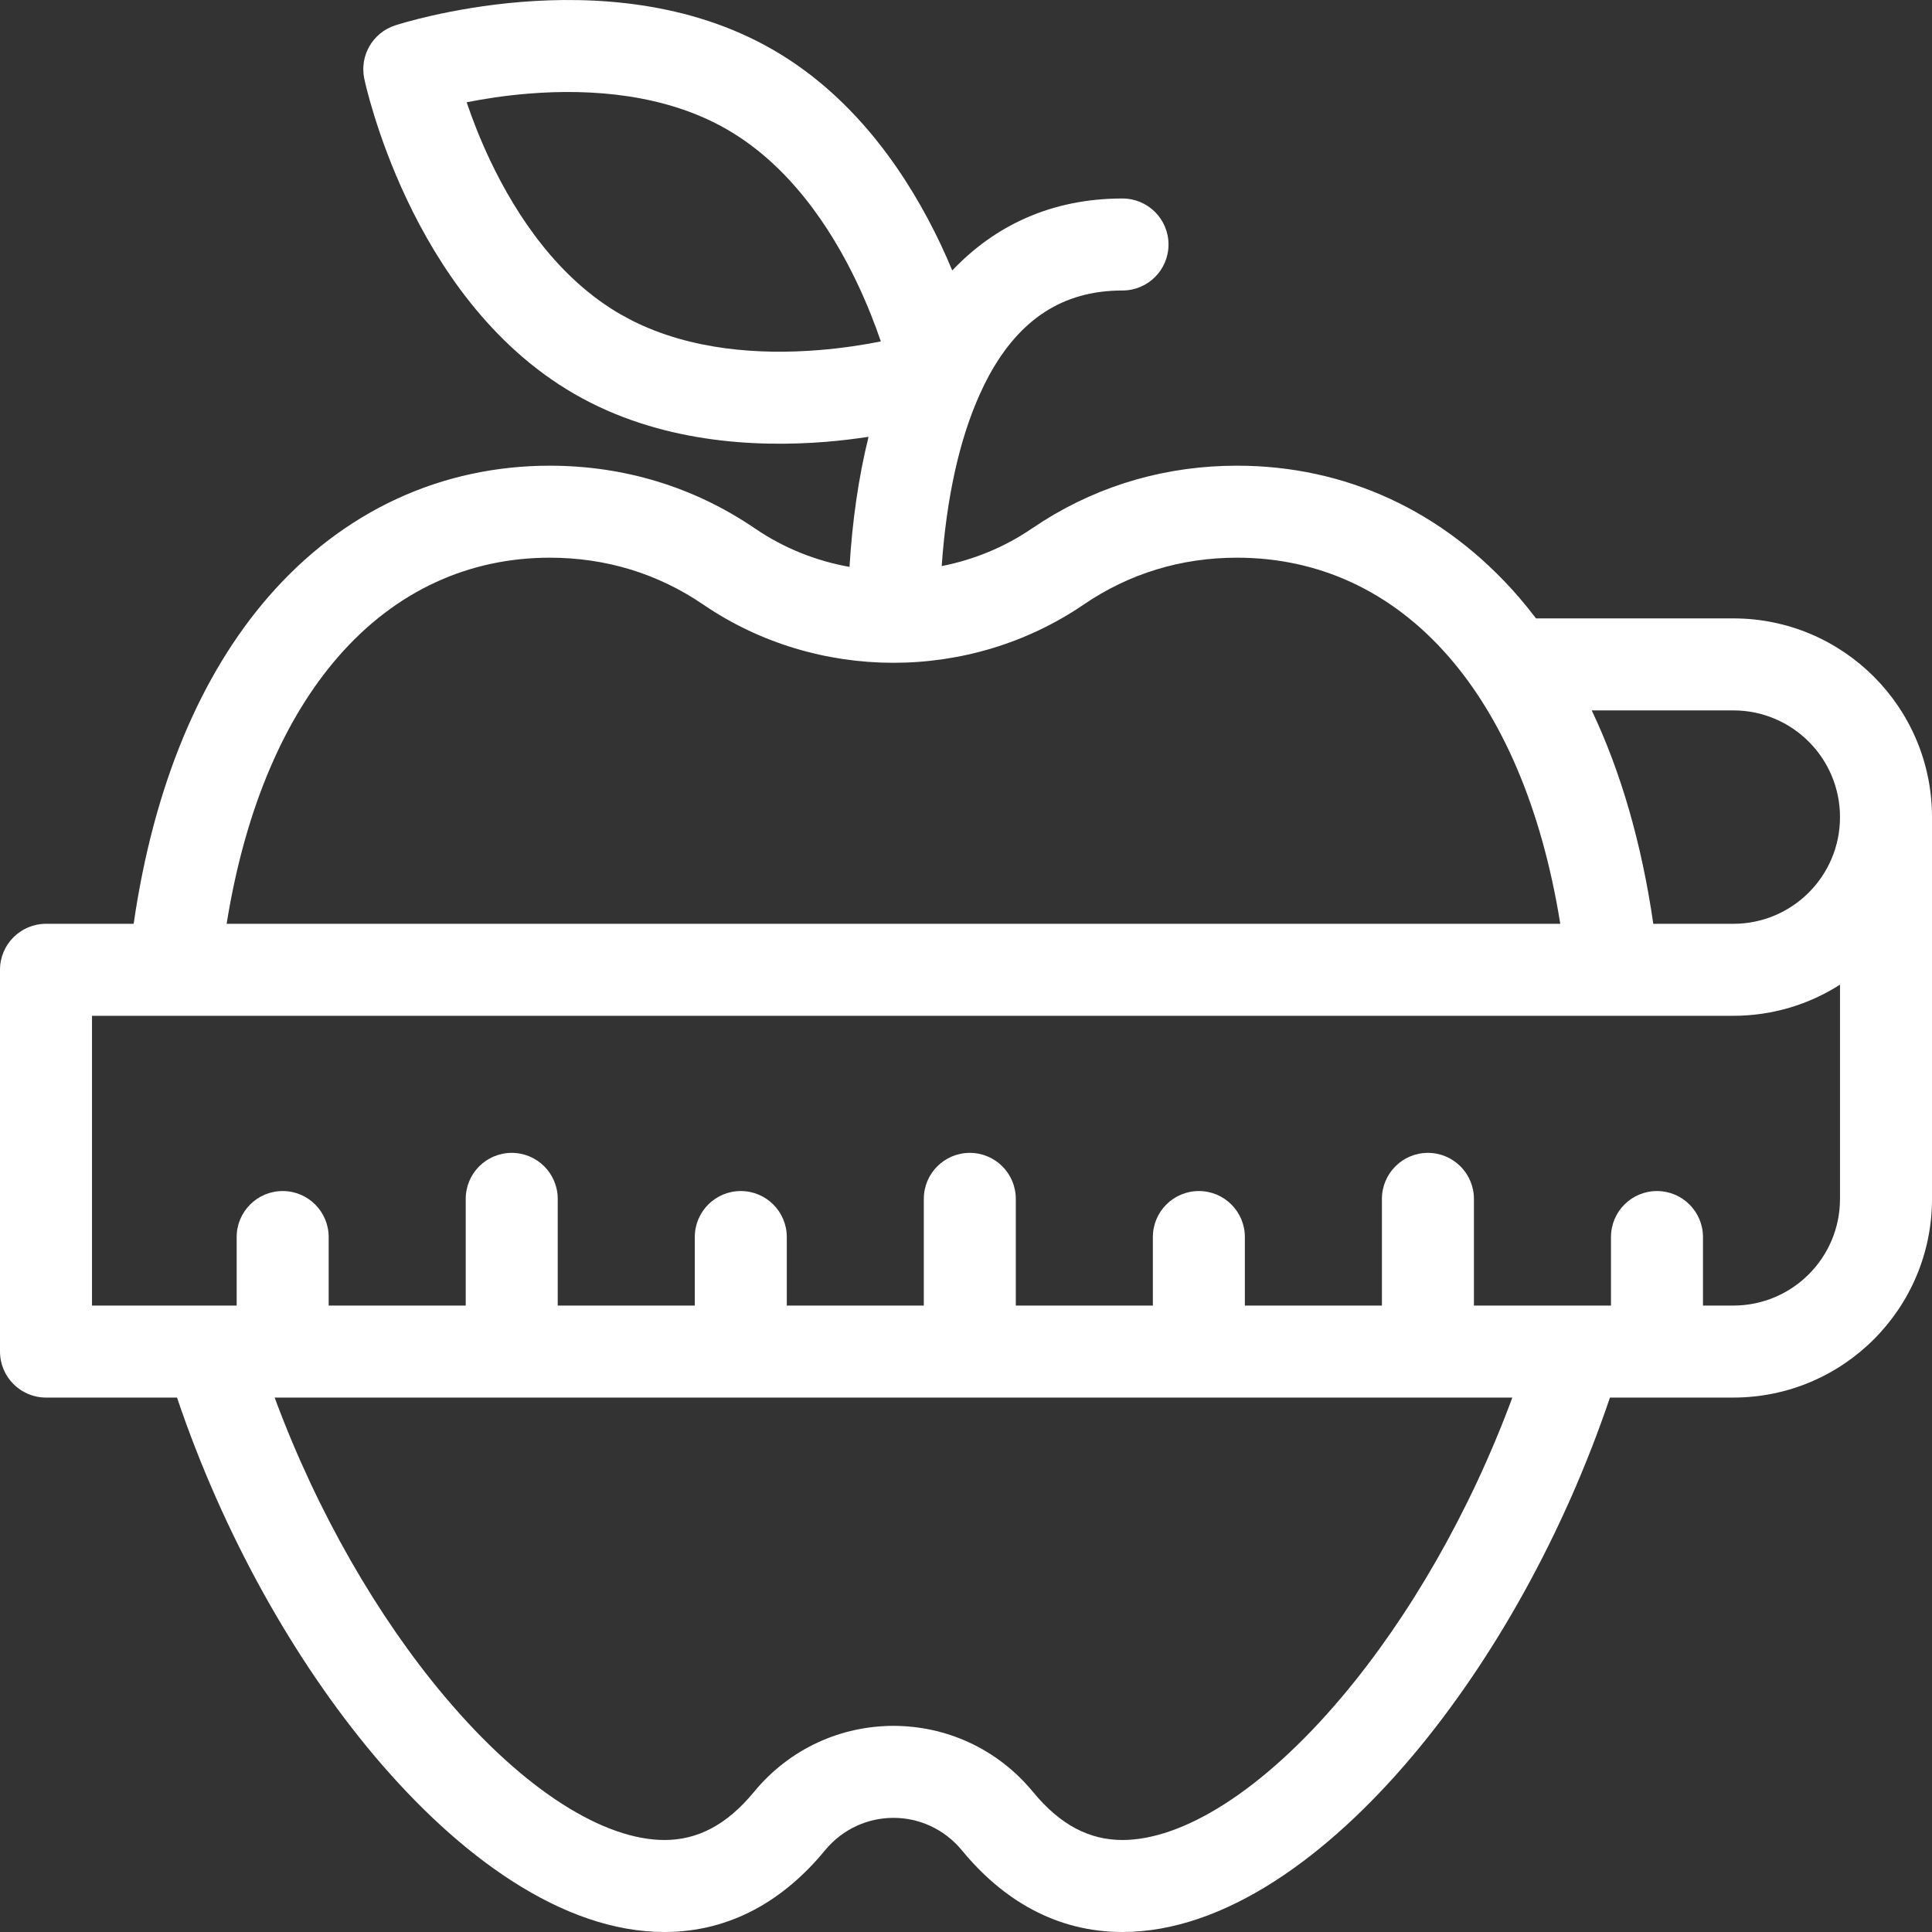 <svg xmlns="http://www.w3.org/2000/svg" fill="none" viewBox="0 0 50 50" height="50" width="50">
<rect x="0" y="0" width="50" height="50" fill="#333333" stroke="none"/>
<path fill="white" d="M47.619 25.483C46.821 25.993 45.874 26.289 44.858 26.289H2.381V33.788H6.125V32.014C6.125 31.357 6.658 30.824 7.316 30.824C7.973 30.824 8.506 31.357 8.506 32.014V33.788H12.053V31.027C12.053 30.369 12.586 29.836 13.243 29.836C13.901 29.836 14.434 30.369 14.434 31.027V33.788H17.981V32.014C17.981 31.357 18.514 30.824 19.171 30.824C19.829 30.824 20.362 31.357 20.362 32.014V33.788H23.908V31.027C23.908 30.369 24.441 29.836 25.099 29.836C25.756 29.836 26.289 30.369 26.289 31.027V33.788H29.836V32.014C29.836 31.357 30.369 30.824 31.027 30.824C31.684 30.824 32.217 31.357 32.217 32.014V33.788H35.764V31.027C35.764 30.369 36.297 29.836 36.954 29.836C37.611 29.836 38.145 30.369 38.145 31.027V33.788H41.692V32.014C41.692 31.357 42.225 30.824 42.882 30.824C43.539 30.824 44.073 31.357 44.073 32.014V33.788H44.858C46.383 33.788 47.619 32.552 47.619 31.027V25.483ZM7.108 36.169C8.207 39.14 9.783 41.857 11.51 43.908C13.588 46.375 15.656 47.619 17.195 47.619C18.05 47.619 18.805 47.234 19.512 46.376C21.389 44.095 24.857 44.095 26.735 46.376C27.442 47.234 28.195 47.619 29.05 47.619C30.59 47.619 32.657 46.375 34.735 43.908C36.463 41.857 38.04 39.14 39.139 36.169H7.108ZM32.014 14.433C30.57 14.433 29.226 14.841 28.047 15.645C26.572 16.652 24.845 17.154 23.118 17.153L23.116 17.154C23.114 17.154 23.113 17.153 23.112 17.153C21.39 17.151 19.669 16.649 18.198 15.645C17.02 14.841 15.676 14.434 14.232 14.433C12.148 14.433 10.244 15.278 8.744 17.006C7.41 18.543 6.361 20.824 5.865 23.908H40.38C39.884 20.824 38.836 18.543 37.502 17.006C36.002 15.278 34.098 14.433 32.014 14.433ZM18.817 3.351C17.227 2.433 15.304 2.291 13.681 2.423C13.07 2.472 12.52 2.559 12.077 2.647C12.222 3.075 12.421 3.594 12.684 4.149C13.382 5.62 14.466 7.215 16.056 8.133L16.358 8.296C17.885 9.067 19.671 9.184 21.192 9.06C21.804 9.011 22.352 8.924 22.796 8.836C22.65 8.408 22.451 7.89 22.188 7.335C21.491 5.864 20.407 4.269 18.817 3.351ZM47.619 21.147C47.619 19.622 46.383 18.385 44.858 18.385H41.194C41.942 19.961 42.483 21.808 42.787 23.908H44.858C46.383 23.908 47.619 22.672 47.619 21.147ZM50 31.027C50 33.867 47.698 36.169 44.858 36.169H41.665C40.473 39.701 38.633 42.976 36.556 45.442C34.37 48.036 31.692 50 29.05 50C27.323 50 25.942 49.16 24.896 47.889C23.971 46.765 22.275 46.765 21.349 47.889C20.303 49.16 18.922 50 17.195 50C14.554 50 11.876 48.036 9.69 45.442C7.613 42.976 5.773 39.701 4.581 36.169H1.19C0.533 36.169 0 35.636 0 34.978V25.098C0 24.441 0.533 23.908 1.19 23.908H3.459C3.98 20.317 5.193 17.465 6.946 15.445C8.886 13.209 11.441 12.052 14.232 12.052C16.143 12.053 17.956 12.597 19.541 13.678H19.541C20.286 14.187 21.122 14.517 21.985 14.671C22.057 13.495 22.216 12.359 22.478 11.305C22.141 11.355 21.774 11.402 21.385 11.434C19.543 11.583 17.055 11.46 14.865 10.195C12.675 8.931 11.325 6.839 10.533 5.169C10.131 4.322 9.858 3.549 9.684 2.987C9.597 2.706 9.534 2.475 9.492 2.311C9.471 2.229 9.456 2.163 9.445 2.117C9.439 2.093 9.436 2.075 9.433 2.061C9.431 2.054 9.43 2.048 9.429 2.044C9.429 2.042 9.428 2.04 9.428 2.038L9.427 2.036V2.035C9.303 1.441 9.645 0.848 10.221 0.659L10.591 1.79C10.224 0.67 10.221 0.658 10.221 0.658H10.222L10.224 0.657C10.226 0.657 10.228 0.657 10.23 0.656C10.234 0.655 10.24 0.653 10.246 0.651C10.26 0.646 10.278 0.641 10.301 0.634C10.347 0.62 10.412 0.6 10.493 0.577C10.656 0.531 10.887 0.471 11.175 0.405C11.748 0.275 12.554 0.126 13.489 0.05C15.331 -0.099 17.817 0.024 20.007 1.289C22.198 2.553 23.549 4.645 24.341 6.315C24.452 6.55 24.552 6.78 24.644 7C25.738 5.846 27.2 5.137 29.05 5.137C29.708 5.137 30.241 5.67 30.241 6.328C30.241 6.985 29.708 7.518 29.05 7.518C27.487 7.518 26.384 8.281 25.599 9.712C25.517 9.862 25.44 10.02 25.366 10.184C25.364 10.188 25.363 10.191 25.361 10.195C24.826 11.374 24.494 12.896 24.371 14.65C25.195 14.488 25.992 14.165 26.705 13.678L27.004 13.482C28.516 12.531 30.223 12.052 32.014 12.052C34.806 12.052 37.359 13.21 39.3 15.445C39.455 15.625 39.605 15.812 39.752 16.004H44.858C47.698 16.004 50 18.307 50 21.147V31.027Z"></path>
</svg>

